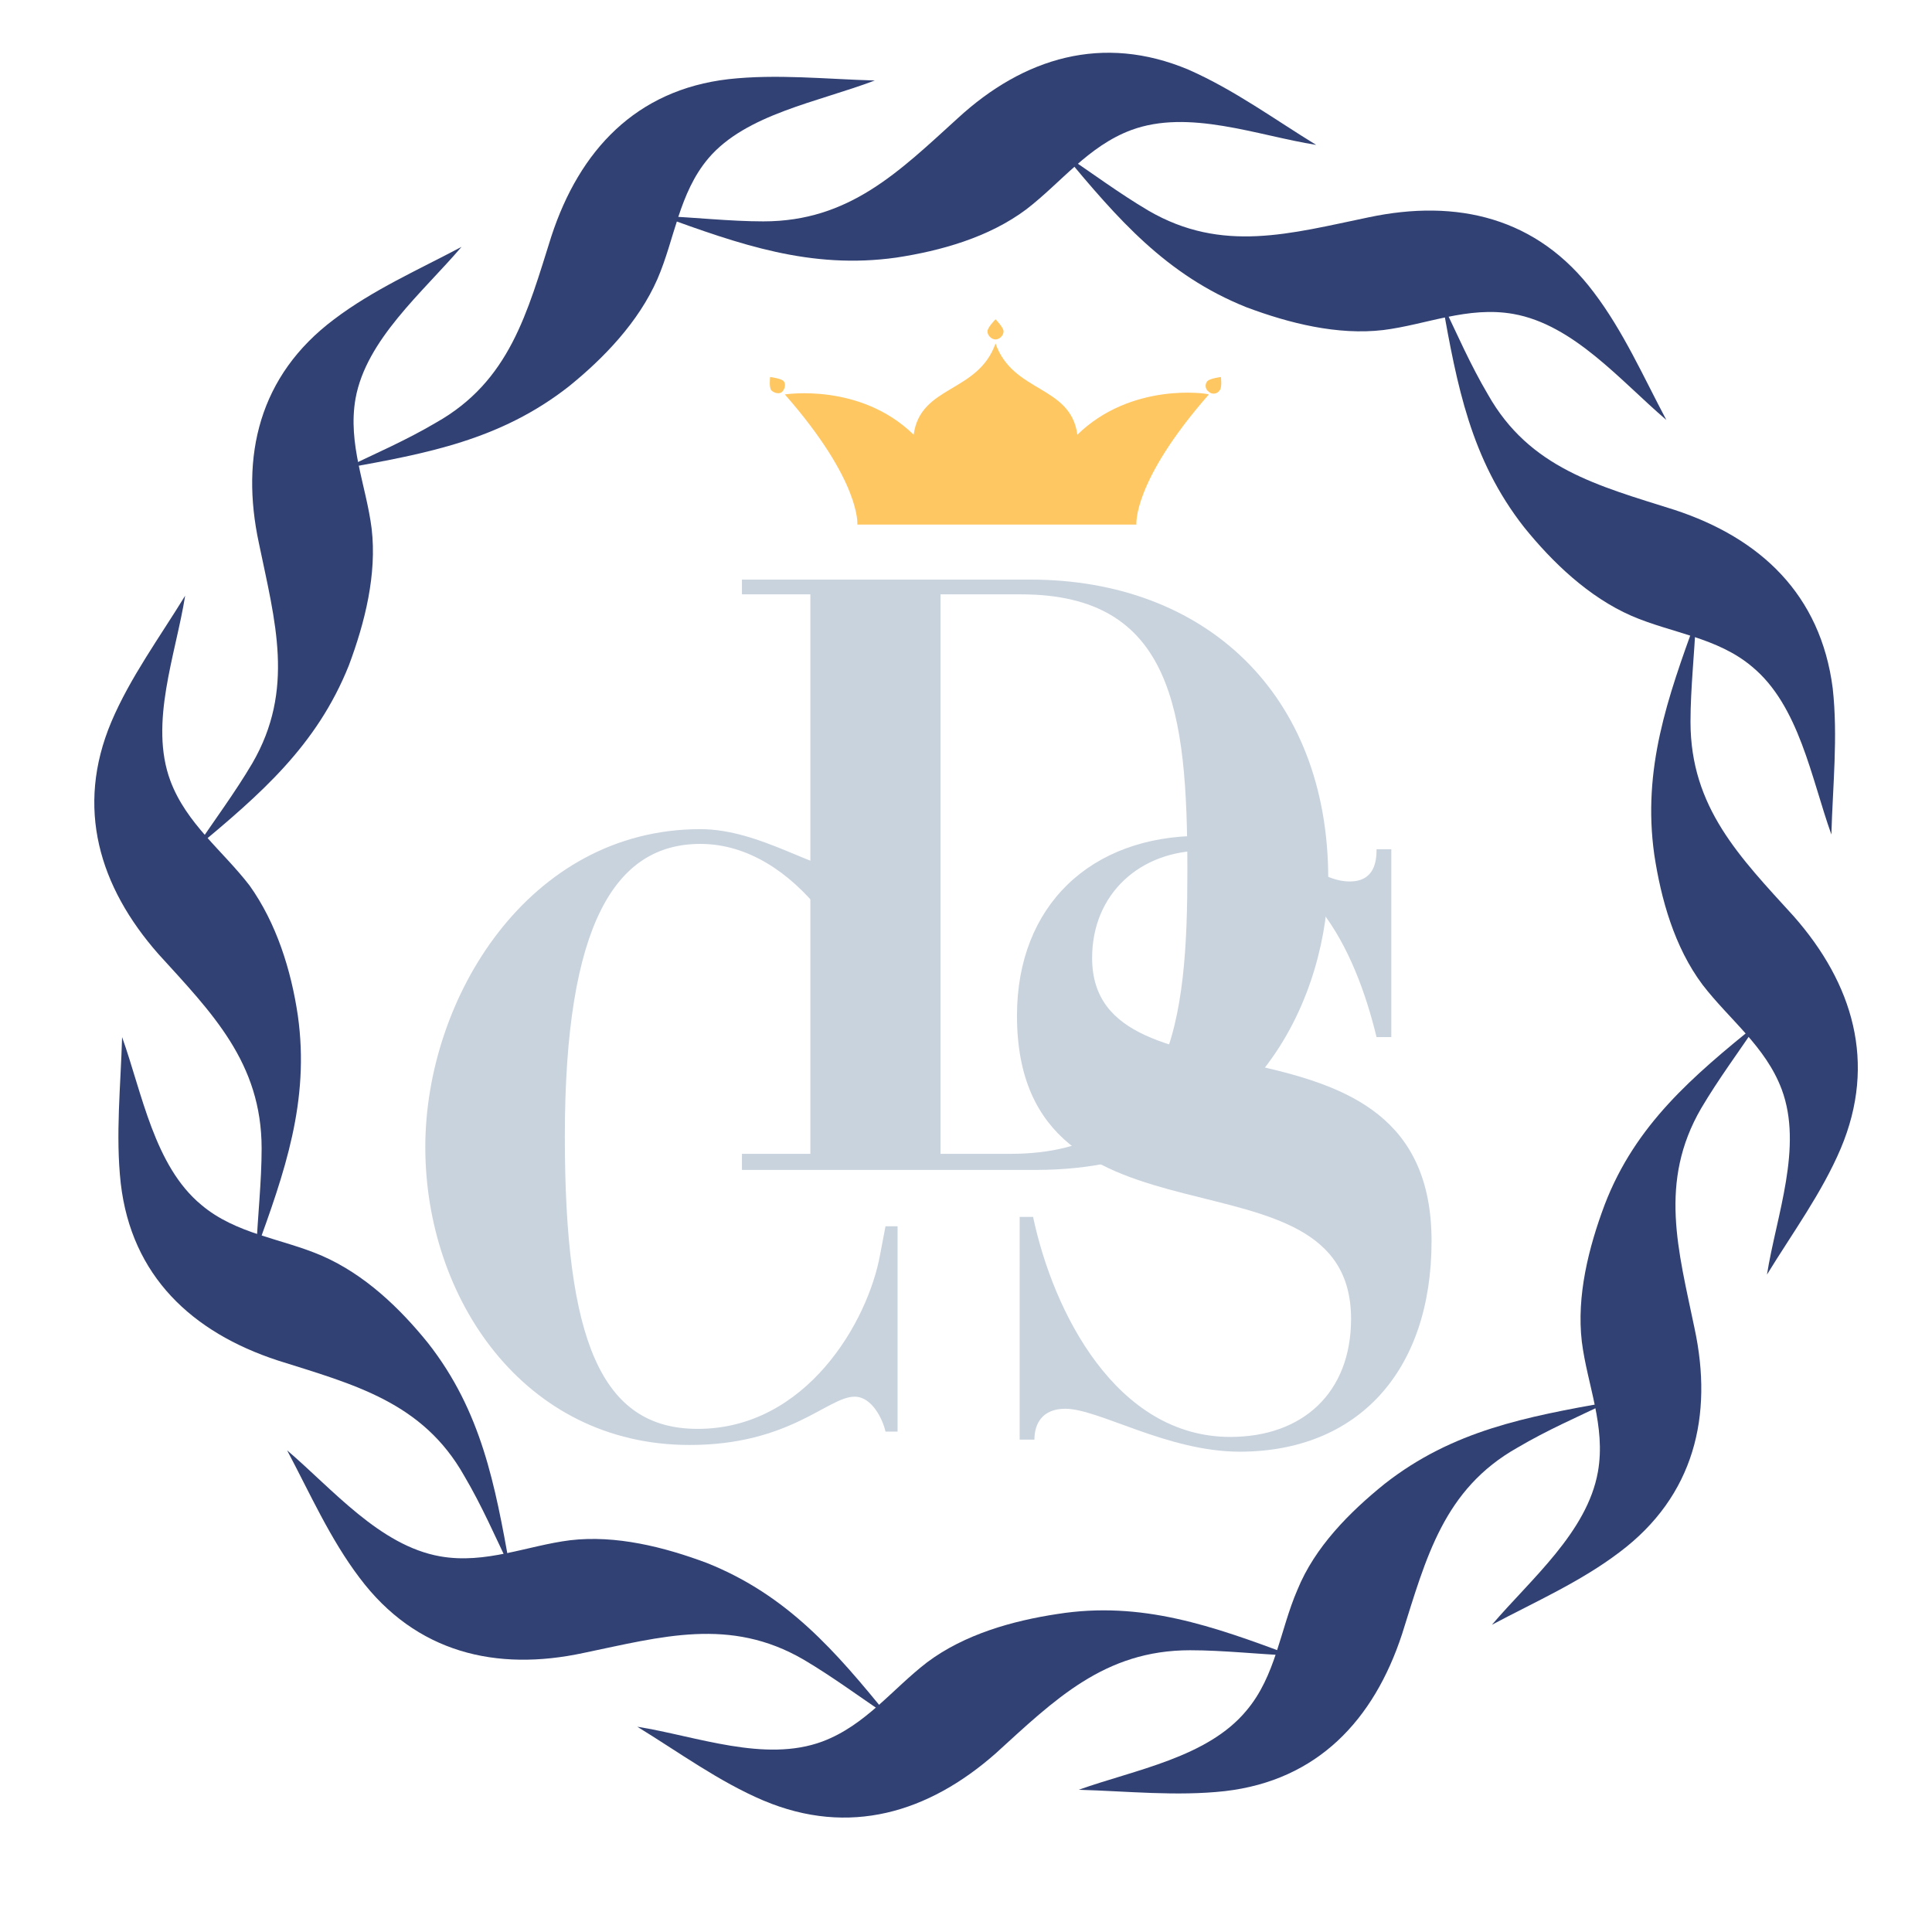 <?xml version="1.0" encoding="utf-8"?>
<!-- Generator: Adobe Illustrator 25.4.1, SVG Export Plug-In . SVG Version: 6.00 Build 0)  -->
<svg version="1.1" id="Layer_1" xmlns="http://www.w3.org/2000/svg" xmlns:xlink="http://www.w3.org/1999/xlink" x="0px" y="0px"
	 viewBox="0 0 144 144" style="enable-background:new 0 0 144 144;" xml:space="preserve">
<style type="text/css">
	.st0{fill:#324174;}
	.st1{fill:#FFC761;}
	.st2{fill:#C9D3DE;}
</style>
<g>
	<g>
		<path class="st0" d="M71.4,8.8c-4.4,4-8.1,7.7-14.5,7.7c-2.5,0-5.1-0.3-7.6-0.4c5.8,2.1,11.1,4,17.5,3.1c3.3-0.5,6.9-1.5,9.7-3.6
			c2.6-2,4.6-4.7,7.8-5.9c4.3-1.6,9.4,0.4,13.8,1.1C95,8.9,92,6.7,88.6,5.2C82.2,2.5,76.3,4.3,71.4,8.8z"/>
		<path class="st0" d="M54.3,5.9c-6.9,0.8-11.1,5.3-13.2,11.7c-1.8,5.7-3.1,10.8-8.6,13.9c-2.2,1.3-4.5,2.3-6.8,3.4
			c6.1-1.1,11.6-2.1,16.7-6.1c2.6-2.1,5.2-4.8,6.6-8c1.3-3,1.6-6.4,3.8-9C55.6,8.5,61,7.6,65.2,6C61.6,5.9,57.9,5.5,54.3,5.9z"/>
		<path class="st0" d="M34.4,18.4c-3.2,1.7-6.6,3.2-9.5,5.4c-5.6,4.2-7,10.2-5.6,16.7c1.2,5.8,2.7,10.9-0.5,16.4
			c-1.3,2.2-2.8,4.2-4.2,6.3c4.8-4,9-7.6,11.4-13.6c1.2-3.2,2.1-6.8,1.7-10.2c-0.4-3.2-1.8-6.3-1.2-9.7
			C27.3,25.3,31.5,21.8,34.4,18.4z"/>
		<path class="st0" d="M18.6,66c-2-2.6-4.7-4.6-5.9-7.8c-1.6-4.3,0.4-9.4,1.1-13.8c-1.9,3.1-4.1,6.1-5.5,9.4
			c-2.7,6.4-0.9,12.3,3.5,17.3c4,4.4,7.7,8.1,7.7,14.5c0,2.5-0.3,5.1-0.4,7.6c2.1-5.8,4-11.1,3.1-17.5C21.7,72.3,20.6,68.8,18.6,66z
			"/>
		<path class="st0" d="M24,93.6c-3-1.3-6.4-1.6-9-3.8c-3.5-2.9-4.4-8.3-5.9-12.5C9,80.9,8.6,84.6,9,88.2c0.8,6.9,5.3,11.1,11.7,13.2
			c5.7,1.8,10.8,3.1,13.9,8.6c1.3,2.2,2.3,4.5,3.4,6.8c-1.1-6.1-2.1-11.6-6.1-16.7C29.8,97.5,27.2,95,24,93.6z"/>
		<path class="st0" d="M52.7,116.5c-3.2-1.2-6.8-2.1-10.2-1.7c-3.2,0.4-6.3,1.8-9.7,1.2c-4.5-0.8-8-5-11.4-7.9
			c1.7,3.2,3.2,6.6,5.4,9.5c4.2,5.6,10.2,7,16.7,5.6c5.8-1.2,10.9-2.7,16.4,0.5c2.2,1.3,4.2,2.8,6.3,4.2
			C62.3,123.1,58.7,118.9,52.7,116.5z"/>
		<path class="st0" d="M78.8,120.3c-3.3,0.5-6.9,1.5-9.7,3.6c-2.6,2-4.6,4.7-7.8,5.9c-4.3,1.6-9.4-0.4-13.8-1.1
			c3.1,1.9,6.1,4.1,9.4,5.5c6.4,2.7,12.3,0.9,17.3-3.5c4.4-4,8.1-7.7,14.5-7.7c2.5,0,5.1,0.3,7.6,0.4
			C90.4,121.2,85.1,119.3,78.8,120.3z"/>
		<path class="st0" d="M96.7,118.5c-1.3,3-1.6,6.4-3.8,9c-2.9,3.5-8.3,4.4-12.5,5.9c3.6,0.1,7.3,0.5,10.9,0.1
			c6.9-0.8,11.1-5.3,13.2-11.7c1.8-5.7,3.1-10.8,8.6-13.9c2.2-1.3,4.5-2.3,6.8-3.4c-6.1,1.1-11.6,2.1-16.7,6.1
			C100.6,112.7,98,115.3,96.7,118.5z"/>
		<path class="st0" d="M119.6,89.8c-1.2,3.2-2.1,6.8-1.7,10.2c0.4,3.2,1.8,6.3,1.2,9.7c-0.8,4.5-5,8-7.9,11.4
			c3.2-1.7,6.6-3.2,9.5-5.4c5.6-4.2,7-10.2,5.6-16.7c-1.2-5.8-2.7-10.9,0.5-16.4c1.3-2.2,2.8-4.2,4.2-6.3
			C126.2,80.2,121.9,83.8,119.6,89.8z"/>
		<path class="st0" d="M126,53.8c0-2.5,0.3-5.1,0.4-7.6c-2.1,5.8-4,11.1-3.1,17.5c0.5,3.3,1.5,6.9,3.6,9.7c2,2.6,4.7,4.6,5.9,7.8
			c1.6,4.3-0.4,9.4-1.1,13.8c1.9-3.1,4.1-6.1,5.5-9.4c2.7-6.4,0.9-12.3-3.5-17.3C129.7,63.9,126,60.2,126,53.8z"/>
		<path class="st0" d="M124.8,38c-5.7-1.8-10.8-3.1-13.9-8.6c-1.3-2.2-2.3-4.5-3.4-6.8c1.1,6.1,2.1,11.6,6.1,16.7
			c2.1,2.6,4.8,5.2,8,6.6c3,1.3,6.4,1.6,9,3.8c3.5,2.9,4.4,8.3,5.9,12.5c0.1-3.6,0.5-7.3,0.1-10.9C135.7,44.3,131.2,40.1,124.8,38z"
			/>
		<path class="st0" d="M102,16.2c-5.8,1.2-10.9,2.7-16.4-0.5c-2.2-1.3-4.2-2.8-6.3-4.2c4,4.8,7.6,9,13.6,11.4
			c3.2,1.2,6.8,2.1,10.2,1.7c3.2-0.4,6.3-1.8,9.7-1.2c4.5,0.8,8,5,11.4,7.9c-1.7-3.2-3.2-6.6-5.4-9.5
			C114.6,16.2,108.6,14.8,102,16.2z"/>
	</g>
	<g>
		<path class="st1" d="M80.3,32.4c-0.5-3.7-4.8-3.1-6.1-6.8c-1.3,3.7-5.6,3.1-6.1,6.8c-4-3.9-9.6-3-9.6-3c5.7,6.5,5.4,9.7,5.4,9.7
			h10.4h10.4c0,0-0.3-3.2,5.4-9.7C89.9,29.3,84.3,28.5,80.3,32.4z"/>
		<path class="st1" d="M73.6,24.7c0,0.3,0.3,0.6,0.6,0.6c0.3,0,0.6-0.3,0.6-0.6c0-0.3-0.6-0.9-0.6-0.9S73.6,24.4,73.6,24.7z"/>
		<path class="st1" d="M57.4,28.1c0,0-0.1,0.8,0.1,1c0.2,0.2,0.6,0.3,0.8,0.1c0.2-0.2,0.3-0.6,0.1-0.8
			C58.2,28.2,57.4,28.1,57.4,28.1z"/>
		<path class="st1" d="M90,28.4c-0.2,0.2-0.2,0.6,0.1,0.8c0.2,0.2,0.6,0.2,0.8-0.1c0.2-0.2,0.1-1,0.1-1S90.2,28.2,90,28.4z"/>
	</g>
	<g>
		<g>
			<path class="st2" d="M55.3,86h5.1V44.3h-5.1v-1.1h21.5c13,0,22.2,8.5,22.2,22.3c0,7.9-4.8,21.7-21.8,21.7H55.3V86z M70.1,86h5.2
				c12.2,0,13.2-10.1,13.2-21.1c0-11.9-1.1-20.6-12.4-20.6h-6V86z"/>
		</g>
		<g>
			<path class="st2" d="M66.7,77.8h-1.1c-1-6.4-6.3-14.9-13.4-14.9c-6.3,0-10.1,5.9-10.1,21.8c0,15.2,2.7,21.8,9.9,21.8
				c8.1,0,12.7-8,13.6-13l0.4-2.1h0.9v15.3h-0.9c-0.2-0.9-1-2.6-2.3-2.6c-2,0-4.8,3.6-12.3,3.6c-12.4,0-19.7-11-19.7-22.2
				c0-11.1,7.7-23.7,20.5-23.7c4.5,0,8.7,3.2,11.4,3.2c1.3,0,2-0.6,2.1-1.9h1.1V77.8z"/>
		</g>
		<g>
			<path class="st2" d="M75.9,90.7h1.1c1.5,7.1,6.2,16.4,14.7,16.4c5.4,0,9-3.3,9-8.8c0-13.6-24.9-3.8-24.9-22.6
				c0-8.2,5.5-13.4,13.7-13.4c6.3,0,8.3,3.4,11.1,3.4c1.9,0,2-1.6,2-2.4h1.1v14h-1.1c-1.6-6.6-5.1-13.9-12.9-13.9
				c-4.7,0-8.3,3.2-8.3,8c0,12,25.3,2.6,25.3,21.1c0,9.7-5.5,15.7-14.3,15.7c-5.4,0-10.5-3.2-13-3.2c-1.7,0-2.3,1.1-2.3,2.3h-1.1
				V90.7z"/>
		</g>
	</g>
</g>
</svg>
